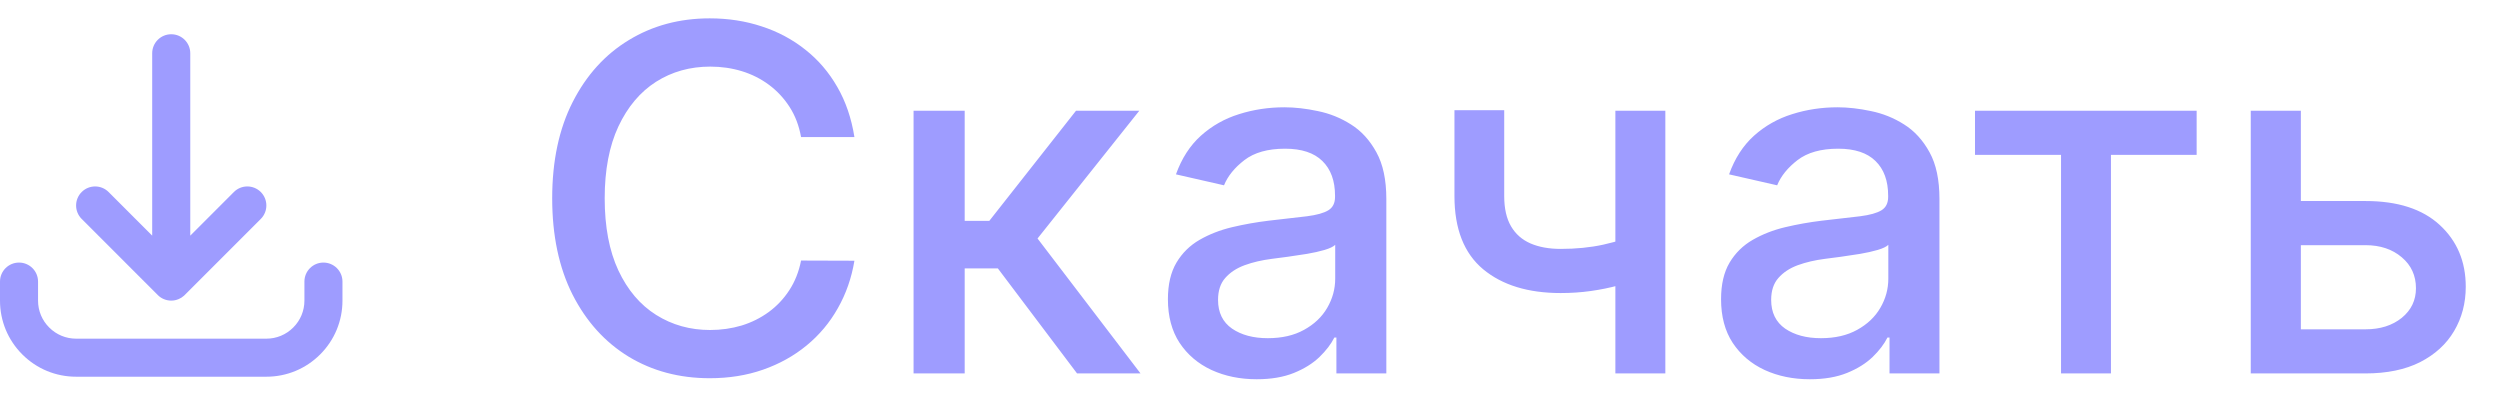 <?xml version="1.0" encoding="UTF-8"?> <svg xmlns="http://www.w3.org/2000/svg" width="73" height="12" viewBox="0 0 73 12" fill="none"><path d="M24.949 4.002H23.391C23.331 3.669 23.219 3.376 23.056 3.123C22.893 2.87 22.693 2.655 22.457 2.479C22.22 2.303 21.956 2.169 21.663 2.079C21.373 1.99 21.065 1.945 20.739 1.945C20.149 1.945 19.622 2.093 19.155 2.389C18.693 2.685 18.326 3.12 18.057 3.693C17.79 4.265 17.657 4.964 17.657 5.79C17.657 6.623 17.79 7.325 18.057 7.898C18.326 8.47 18.694 8.903 19.16 9.196C19.627 9.489 20.151 9.636 20.734 9.636C21.057 9.636 21.363 9.592 21.653 9.506C21.946 9.416 22.21 9.284 22.447 9.111C22.683 8.938 22.883 8.727 23.046 8.477C23.212 8.224 23.327 7.934 23.391 7.608L24.949 7.613C24.866 8.116 24.704 8.579 24.464 9.001C24.228 9.421 23.923 9.784 23.55 10.09C23.181 10.393 22.758 10.628 22.282 10.794C21.806 10.961 21.286 11.044 20.724 11.044C19.838 11.044 19.049 10.834 18.357 10.415C17.664 9.992 17.118 9.388 16.718 8.602C16.322 7.816 16.124 6.879 16.124 5.79C16.124 4.698 16.324 3.761 16.723 2.978C17.123 2.193 17.669 1.59 18.361 1.171C19.054 0.748 19.841 0.536 20.724 0.536C21.266 0.536 21.773 0.615 22.242 0.771C22.715 0.924 23.139 1.151 23.515 1.45C23.892 1.747 24.203 2.109 24.449 2.539C24.696 2.965 24.862 3.453 24.949 4.002ZM26.676 10.904V3.233H28.169V6.449H28.888L31.42 3.233H33.268L30.296 6.964L33.303 10.904H31.45L29.138 7.838H28.169V10.904H26.676ZM36.695 11.074C36.209 11.074 35.77 10.984 35.377 10.804C34.984 10.621 34.673 10.357 34.443 10.01C34.217 9.664 34.103 9.24 34.103 8.737C34.103 8.304 34.187 7.948 34.353 7.668C34.52 7.388 34.744 7.167 35.027 7.004C35.31 6.841 35.627 6.717 35.976 6.634C36.326 6.551 36.682 6.488 37.045 6.444C37.504 6.391 37.877 6.348 38.164 6.315C38.45 6.278 38.658 6.22 38.788 6.14C38.918 6.06 38.983 5.93 38.983 5.75V5.715C38.983 5.279 38.859 4.941 38.613 4.701C38.37 4.462 38.007 4.342 37.524 4.342C37.022 4.342 36.625 4.453 36.336 4.676C36.049 4.896 35.851 5.141 35.741 5.411L34.338 5.091C34.505 4.625 34.748 4.249 35.067 3.962C35.39 3.673 35.761 3.463 36.181 3.333C36.6 3.2 37.042 3.133 37.504 3.133C37.811 3.133 38.135 3.17 38.478 3.243C38.825 3.313 39.148 3.443 39.447 3.633C39.75 3.822 39.998 4.094 40.191 4.447C40.384 4.796 40.481 5.251 40.481 5.81V10.904H39.023V9.856H38.963C38.866 10.049 38.721 10.238 38.528 10.425C38.335 10.611 38.087 10.766 37.784 10.889C37.481 11.012 37.118 11.074 36.695 11.074ZM37.02 9.875C37.433 9.875 37.786 9.794 38.079 9.631C38.375 9.468 38.6 9.255 38.753 8.992C38.909 8.725 38.988 8.44 38.988 8.137V7.149C38.934 7.202 38.831 7.252 38.678 7.298C38.528 7.342 38.357 7.38 38.164 7.413C37.971 7.443 37.782 7.472 37.599 7.498C37.416 7.522 37.263 7.542 37.14 7.558C36.85 7.595 36.585 7.656 36.346 7.743C36.109 7.83 35.919 7.954 35.776 8.118C35.636 8.277 35.567 8.49 35.567 8.757C35.567 9.126 35.703 9.406 35.976 9.596C36.249 9.782 36.597 9.875 37.02 9.875ZM48.628 3.233V10.904H47.169V3.233H48.628ZM47.993 6.794V8.083C47.764 8.176 47.521 8.259 47.264 8.332C47.008 8.402 46.738 8.457 46.455 8.497C46.172 8.537 45.878 8.557 45.571 8.557C44.622 8.557 43.868 8.326 43.309 7.863C42.75 7.397 42.47 6.684 42.47 5.725V3.218H43.923V5.725C43.923 6.088 43.99 6.383 44.123 6.609C44.256 6.836 44.446 7.002 44.692 7.109C44.939 7.215 45.232 7.268 45.571 7.268C46.021 7.268 46.435 7.227 46.815 7.144C47.198 7.057 47.591 6.941 47.993 6.794ZM52.847 11.074C52.361 11.074 51.921 10.984 51.528 10.804C51.135 10.621 50.824 10.357 50.594 10.01C50.368 9.664 50.255 9.24 50.255 8.737C50.255 8.304 50.338 7.948 50.504 7.668C50.671 7.388 50.896 7.167 51.179 7.004C51.462 6.841 51.778 6.717 52.127 6.634C52.477 6.551 52.833 6.488 53.196 6.444C53.656 6.391 54.029 6.348 54.315 6.315C54.601 6.278 54.809 6.22 54.939 6.14C55.069 6.06 55.134 5.93 55.134 5.75V5.715C55.134 5.279 55.011 4.941 54.764 4.701C54.521 4.462 54.158 4.342 53.676 4.342C53.173 4.342 52.777 4.453 52.487 4.676C52.201 4.896 52.003 5.141 51.893 5.411L50.489 5.091C50.656 4.625 50.899 4.249 51.218 3.962C51.541 3.673 51.913 3.463 52.332 3.333C52.752 3.2 53.193 3.133 53.656 3.133C53.962 3.133 54.287 3.17 54.63 3.243C54.976 3.313 55.299 3.443 55.599 3.633C55.901 3.822 56.15 4.094 56.343 4.447C56.536 4.796 56.632 5.251 56.632 5.81V10.904H55.174V9.856H55.114C55.017 10.049 54.873 10.238 54.68 10.425C54.486 10.611 54.238 10.766 53.935 10.889C53.632 11.012 53.27 11.074 52.847 11.074ZM53.171 9.875C53.584 9.875 53.937 9.794 54.23 9.631C54.526 9.468 54.751 9.255 54.904 8.992C55.061 8.725 55.139 8.44 55.139 8.137V7.149C55.086 7.202 54.983 7.252 54.829 7.298C54.68 7.342 54.508 7.38 54.315 7.413C54.122 7.443 53.934 7.472 53.751 7.498C53.568 7.522 53.414 7.542 53.291 7.558C53.002 7.595 52.737 7.656 52.497 7.743C52.261 7.83 52.071 7.954 51.928 8.118C51.788 8.277 51.718 8.49 51.718 8.757C51.718 9.126 51.855 9.406 52.127 9.596C52.401 9.782 52.748 9.875 53.171 9.875ZM57.67 4.522V3.233H64.142V4.522H61.64V10.904H60.182V4.522H57.67ZM66.846 5.87H69.073C70.012 5.87 70.734 6.103 71.24 6.569C71.746 7.035 72 7.636 72 8.372C72 8.852 71.886 9.283 71.66 9.666C71.434 10.049 71.102 10.352 70.666 10.575C70.23 10.794 69.699 10.904 69.073 10.904H65.722V3.233H67.185V9.616H69.073C69.502 9.616 69.855 9.504 70.132 9.281C70.408 9.055 70.546 8.767 70.546 8.417C70.546 8.048 70.408 7.746 70.132 7.513C69.855 7.277 69.502 7.159 69.073 7.159H66.846V5.87Z" fill="#9E9CFF"></path><g clip-path="url(#clip0_1001_355)"><path d="M7.778 11H2.222C1.629 11 1.071 10.769 0.651 10.349C0.231 9.929 0 9.371 0 8.778V8.222C0 7.915 0.249 7.667 0.556 7.667C0.862 7.667 1.111 7.915 1.111 8.222V8.778C1.111 9.075 1.227 9.354 1.437 9.563C1.646 9.773 1.925 9.889 2.222 9.889H7.778C8.075 9.889 8.354 9.773 8.563 9.563C8.773 9.354 8.889 9.075 8.889 8.778V8.222C8.889 7.915 9.138 7.667 9.444 7.667C9.751 7.667 10 7.915 10 8.222V8.778C10 9.371 9.769 9.929 9.349 10.349C8.929 10.769 8.371 11 7.778 11ZM5 8.778C4.923 8.778 4.85 8.762 4.783 8.734C4.721 8.708 4.663 8.67 4.612 8.62C4.612 8.62 4.612 8.62 4.612 8.62C4.611 8.619 4.611 8.619 4.611 8.619C4.611 8.619 4.611 8.618 4.61 8.618C4.61 8.618 4.61 8.618 4.61 8.617C4.609 8.617 4.609 8.617 4.609 8.617C4.609 8.617 4.609 8.616 4.608 8.616C4.608 8.616 4.608 8.615 4.607 8.615L2.385 6.393C2.168 6.176 2.168 5.824 2.385 5.607C2.602 5.39 2.954 5.39 3.171 5.607L4.444 6.881V1.556C4.444 1.249 4.693 1 5 1C5.307 1 5.556 1.249 5.556 1.556V6.881L6.829 5.607C7.046 5.39 7.398 5.39 7.615 5.607C7.832 5.824 7.832 6.176 7.615 6.393L5.393 8.615C5.392 8.615 5.392 8.616 5.392 8.616C5.391 8.616 5.391 8.617 5.391 8.617C5.391 8.617 5.391 8.617 5.39 8.617C5.39 8.618 5.39 8.618 5.39 8.618C5.389 8.618 5.389 8.618 5.389 8.619C5.389 8.619 5.389 8.619 5.388 8.62C5.388 8.62 5.388 8.62 5.388 8.62C5.382 8.626 5.376 8.631 5.37 8.637C5.323 8.679 5.271 8.711 5.216 8.734C5.216 8.734 5.216 8.734 5.216 8.734C5.216 8.734 5.215 8.734 5.215 8.734C5.149 8.762 5.076 8.778 5 8.778Z" fill="#9E9CFF"></path></g><defs><clipPath id="clip0_1001_355"><rect width="10" height="10" fill="white" transform="translate(0 1)"></rect></clipPath></defs></svg> 